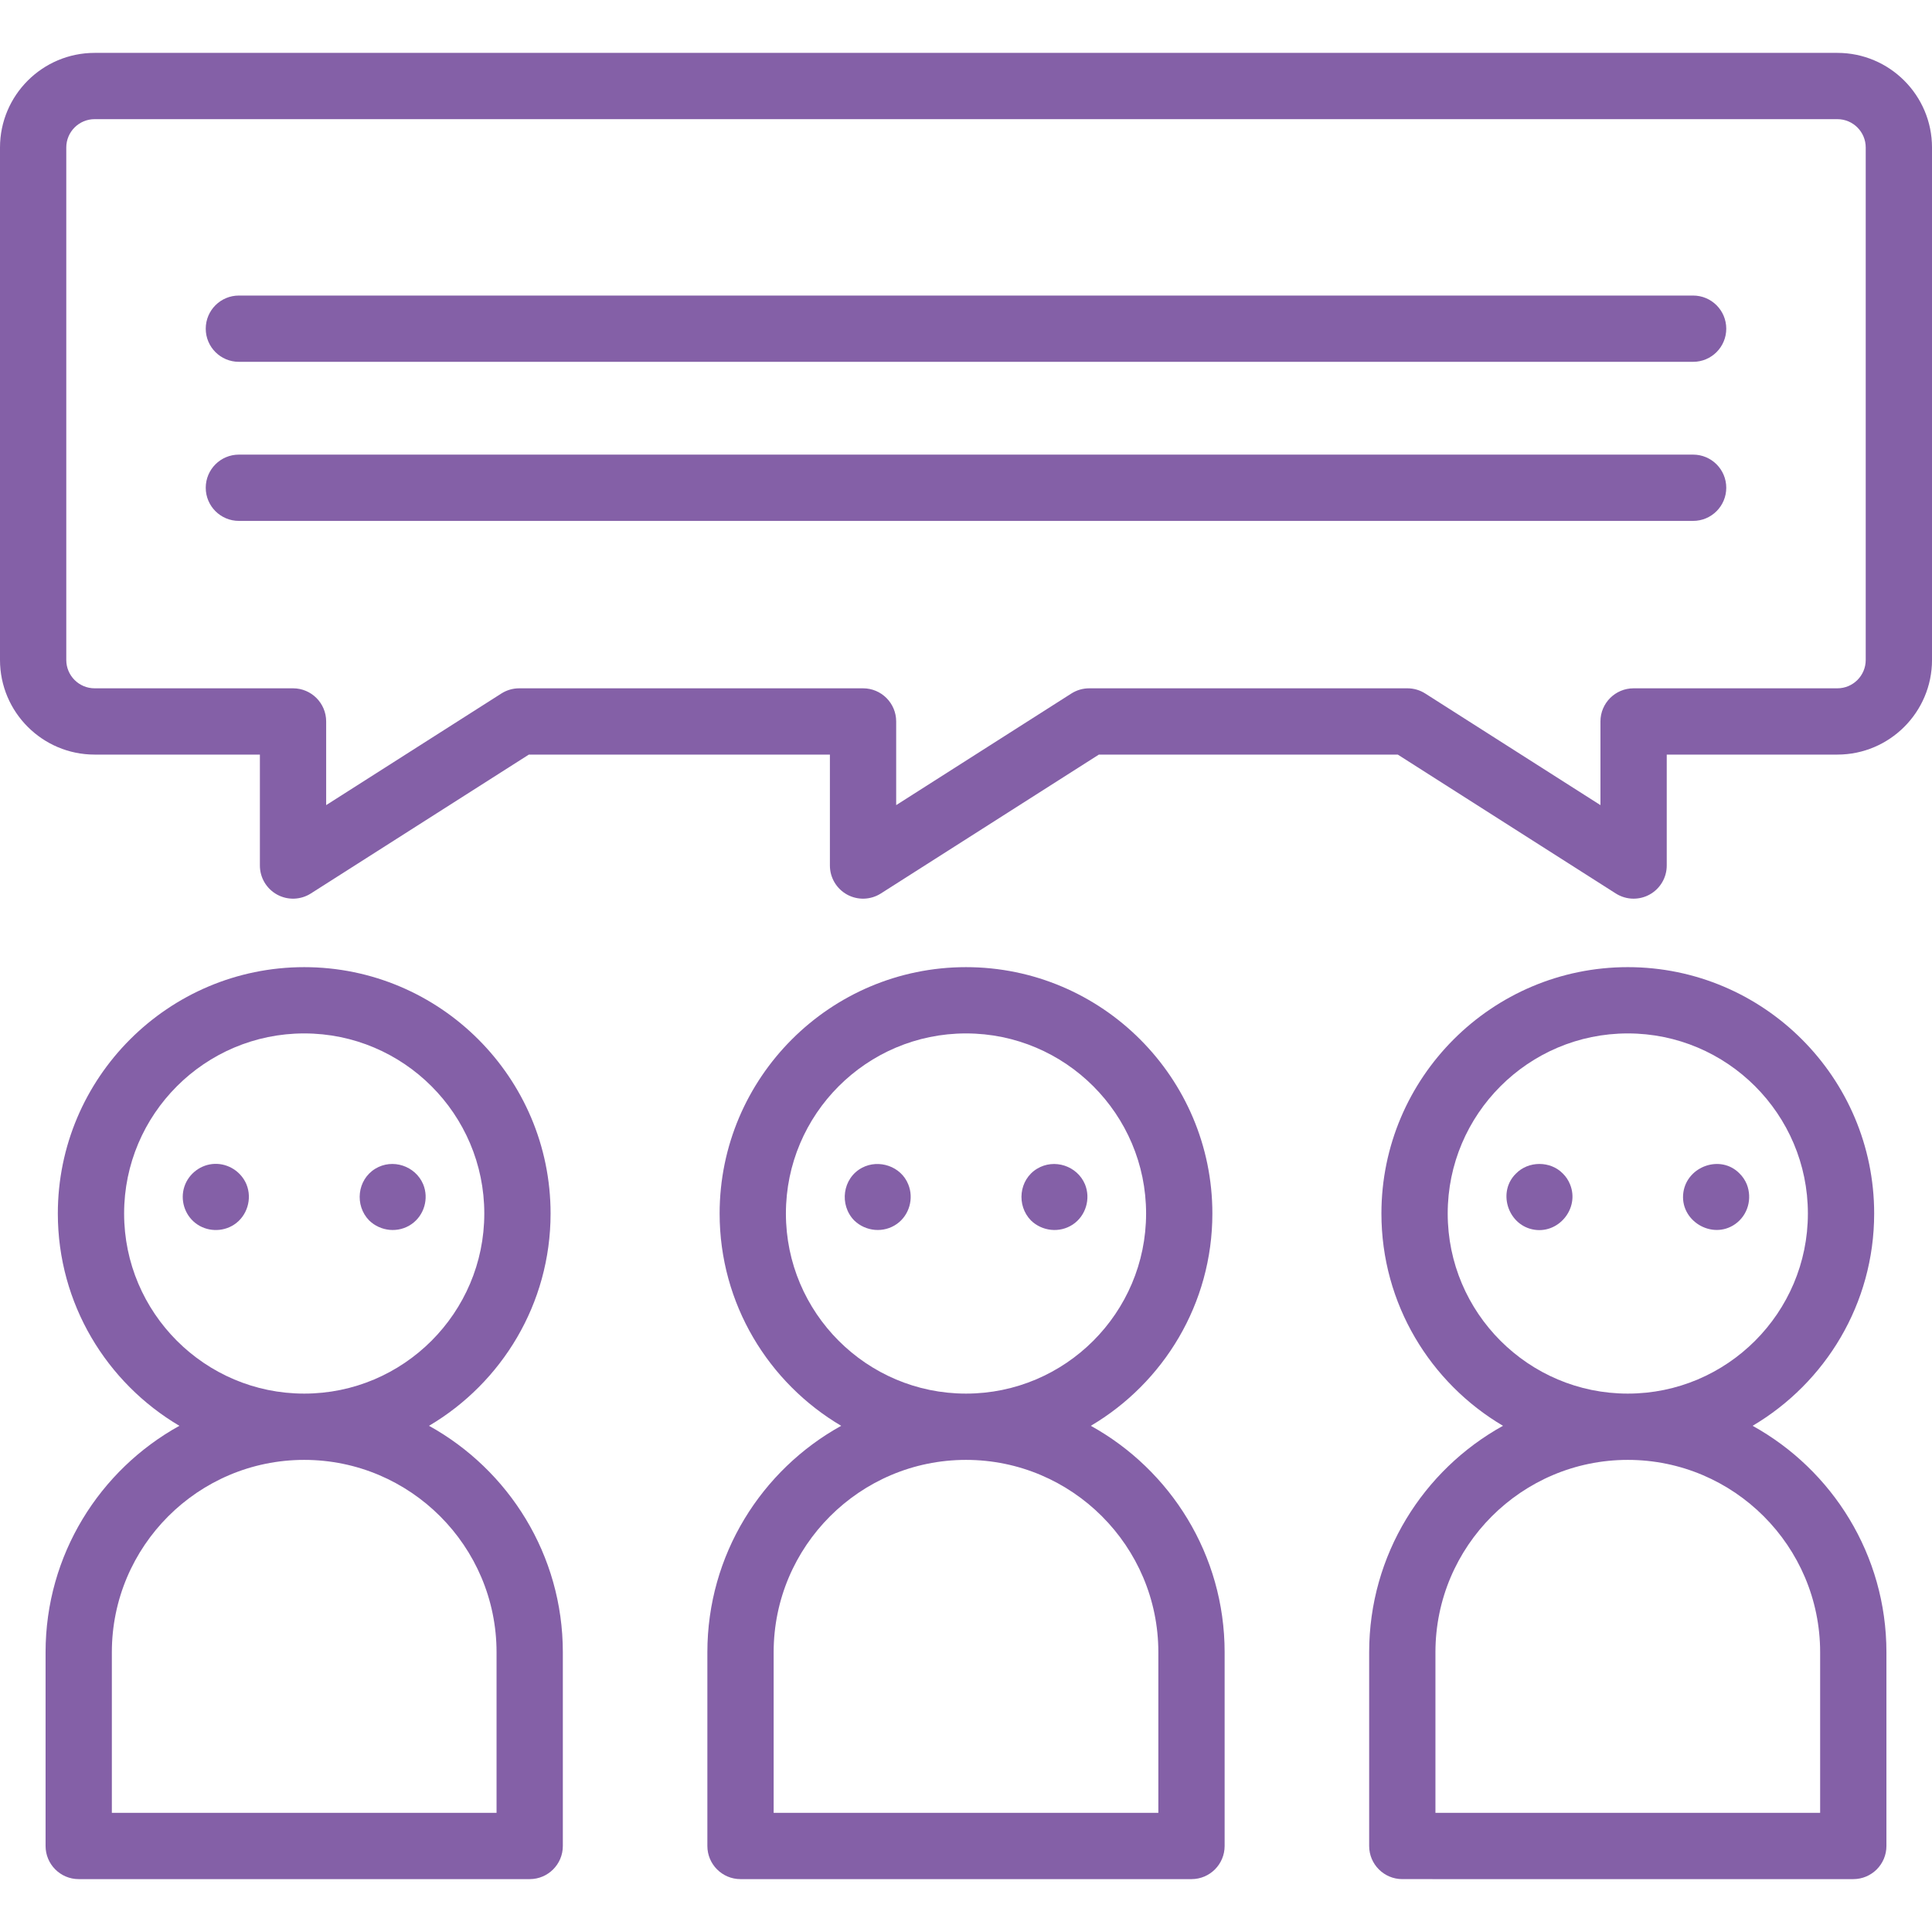 <?xml version="1.0" encoding="UTF-8"?> <svg xmlns="http://www.w3.org/2000/svg" xmlns:xlink="http://www.w3.org/1999/xlink" xmlns:svgjs="http://svgjs.com/svgjs" width="512" height="512" x="0" y="0" viewBox="0 0 437.234 437.234" style="enable-background:new 0 0 512 512" xml:space="preserve"> <g> <g xmlns="http://www.w3.org/2000/svg"> <path d="M415.821,11.968H21.413C9.605,11.968,0,21.573,0,33.38v115.98c0,11.807,9.605,21.413,21.413,21.413h37.403v25.107 c0,2.738,1.492,5.258,3.893,6.576c2.4,1.316,5.328,1.22,7.637-0.25l49.341-31.433h68.129v25.107c0,2.738,1.492,5.258,3.893,6.576 c2.4,1.316,5.328,1.22,7.637-0.25l49.341-31.433h67.644l49.341,31.433c1.227,0.781,2.627,1.174,4.03,1.174 c1.239,0,2.481-0.307,3.607-0.924c2.4-1.317,3.893-3.838,3.893-6.576v-25.107h38.621c11.807,0,21.413-9.605,21.413-21.413V33.38 C437.234,21.573,427.628,11.968,415.821,11.968z M422.234,149.36c0,3.536-2.876,6.413-6.413,6.413H369.7 c-4.142,0-7.5,3.358-7.5,7.5v18.937l-39.655-25.263c-1.204-0.767-2.602-1.174-4.03-1.174H246.5c-1.428,0-2.826,0.407-4.03,1.174 l-39.655,25.263v-18.937c0-4.142-3.358-7.5-7.5-7.5H117.5c-1.428,0-2.826,0.407-4.03,1.174L73.815,182.21v-18.937 c0-4.142-3.358-7.5-7.5-7.5H21.413c-3.536,0-6.413-2.876-6.413-6.413V33.38c0-3.536,2.876-6.413,6.413-6.413h394.409 c3.536,0,6.413,2.876,6.413,6.413V149.36z" fill="#8460a7" data-original="#000000" style=""></path> <path d="M97.091,322.677c16.447-9.707,27.511-27.603,27.511-48.044c0-30.745-25.013-55.757-55.757-55.757 s-55.757,25.013-55.757,55.757c0,20.441,11.064,38.337,27.511,48.044c-18.04,9.983-30.285,29.208-30.285,51.244v43.846 c0,4.142,3.358,7.5,7.5,7.5h102.063c4.142,0,7.5-3.358,7.5-7.5V373.92C127.376,351.884,115.13,332.659,97.091,322.677z M28.088,274.632c0-22.474,18.283-40.757,40.757-40.757s40.757,18.284,40.757,40.757s-18.284,40.757-40.757,40.757 S28.088,297.106,28.088,274.632z M112.376,410.266H25.313V373.92c0-24.003,19.528-43.531,43.531-43.531 s43.531,19.528,43.531,43.531V410.266z" fill="#8460a7" data-original="#000000" style=""></path> <path d="M55.77,268.016c-1.202-2.848-4.067-4.708-7.162-4.619c-3.117,0.089-5.904,2.188-6.879,5.141 c-0.984,2.982,0.024,6.331,2.504,8.263c2.505,1.951,6.05,2.089,8.711,0.366C55.931,275.233,57.126,271.299,55.77,268.016 C55.58,267.566,55.96,268.476,55.77,268.016z" fill="#8460a7" data-original="#000000" style=""></path> <path d="M95.77,268.016c-1.763-4.179-6.949-5.899-10.842-3.518c-4.106,2.511-4.708,8.283-1.388,11.698 c2.588,2.513,6.643,2.911,9.621,0.824C96.009,275.024,97.095,271.225,95.77,268.016C95.58,267.566,95.96,268.476,95.77,268.016z" fill="#8460a7" data-original="#000000" style=""></path> <path d="M246.863,322.677c16.447-9.707,27.511-27.603,27.511-48.044c0-30.745-25.013-55.757-55.757-55.757 s-55.757,25.013-55.757,55.757c0,20.441,11.064,38.338,27.511,48.044c-18.039,9.983-30.285,29.207-30.285,51.244v43.846 c0,4.142,3.358,7.5,7.5,7.5h102.062c4.142,0,7.5-3.358,7.5-7.5V373.92C277.148,351.884,264.902,332.659,246.863,322.677z M177.86,274.632c0-22.474,18.284-40.757,40.757-40.757c22.474,0,40.757,18.284,40.757,40.757s-18.284,40.757-40.757,40.757 C196.144,315.389,177.86,297.106,177.86,274.632z M262.148,410.266h-87.062V373.92c0-24.003,19.528-43.531,43.531-43.531 c24.003,0,43.531,19.528,43.531,43.531V410.266z" fill="#8460a7" data-original="#000000" style=""></path> <path d="M205.54,268.016c-1.625-4.061-6.639-5.759-10.455-3.735c-4.411,2.34-5.213,8.378-1.775,11.915 c2.607,2.53,6.684,2.902,9.66,0.797C205.794,274.996,206.858,271.206,205.54,268.016C205.36,267.566,205.73,268.476,205.54,268.016 z" fill="#8460a7" data-original="#000000" style=""></path> <path d="M245.54,268.016c-1.765-4.183-6.945-5.882-10.842-3.517c-4.114,2.498-4.698,8.292-1.388,11.697 c2.54,2.466,6.498,2.899,9.47,0.93C245.728,275.172,246.887,271.277,245.54,268.016C245.35,267.566,245.73,268.476,245.54,268.016z " fill="#8460a7" data-original="#000000" style=""></path> <path d="M396.635,322.676c16.447-9.707,27.511-27.603,27.511-48.044c0-30.745-25.012-55.757-55.757-55.757 s-55.757,25.013-55.757,55.757c0,20.441,11.064,38.338,27.511,48.044c-18.039,9.983-30.285,29.207-30.285,51.244v43.846 c0,4.142,3.358,7.5,7.5,7.5H419.42c4.142,0,7.5-3.358,7.5-7.5V373.92C426.92,351.884,414.675,332.659,396.635,322.676z M327.632,274.632c0-22.474,18.284-40.757,40.757-40.757c22.473,0,40.757,18.284,40.757,40.757s-18.284,40.757-40.757,40.757 C345.916,315.389,327.632,297.106,327.632,274.632z M411.92,410.266h-87.063V373.92c0-24.003,19.528-43.531,43.531-43.531 s43.531,19.528,43.531,43.531V410.266z" fill="#8460a7" data-original="#000000" style=""></path> <path d="M355.31,268.016c-0.359-0.897-0.926-1.756-1.62-2.43c-2.809-2.894-7.791-2.89-10.6,0 c-4.179,4.063-1.949,11.36,3.653,12.619C352.588,279.518,357.582,273.518,355.31,268.016 C355.13,267.566,355.5,268.476,355.31,268.016z" fill="#8460a7" data-original="#000000" style=""></path> <path d="M395.32,268.016c-0.38-0.9-0.928-1.748-1.63-2.43c-4.243-4.371-11.819-1.692-12.716,4.202 c-0.975,6.407,6.464,10.94,11.727,7.23C395.571,274.995,396.59,271.259,395.32,268.016 C395.13,267.566,395.5,268.476,395.32,268.016z" fill="#8460a7" data-original="#000000" style=""></path> <path d="M383.172,66.886H54.062c-4.142,0-7.5,3.358-7.5,7.5s3.358,7.5,7.5,7.5h329.111c4.142,0,7.5-3.358,7.5-7.5 S387.314,66.886,383.172,66.886z" fill="#8460a7" data-original="#000000" style=""></path> <path d="M383.172,102.885H54.062c-4.142,0-7.5,3.358-7.5,7.5s3.358,7.5,7.5,7.5h329.111c4.142,0,7.5-3.358,7.5-7.5 S387.314,102.885,383.172,102.885z" fill="#8460a7" data-original="#000000" style=""></path> </g> <g xmlns="http://www.w3.org/2000/svg"> </g> <g xmlns="http://www.w3.org/2000/svg"> </g> <g xmlns="http://www.w3.org/2000/svg"> </g> <g xmlns="http://www.w3.org/2000/svg"> </g> <g xmlns="http://www.w3.org/2000/svg"> </g> <g xmlns="http://www.w3.org/2000/svg"> </g> <g xmlns="http://www.w3.org/2000/svg"> </g> <g xmlns="http://www.w3.org/2000/svg"> </g> <g xmlns="http://www.w3.org/2000/svg"> </g> <g xmlns="http://www.w3.org/2000/svg"> </g> <g xmlns="http://www.w3.org/2000/svg"> </g> <g xmlns="http://www.w3.org/2000/svg"> </g> <g xmlns="http://www.w3.org/2000/svg"> </g> <g xmlns="http://www.w3.org/2000/svg"> </g> <g xmlns="http://www.w3.org/2000/svg"> </g> </g> </svg> 